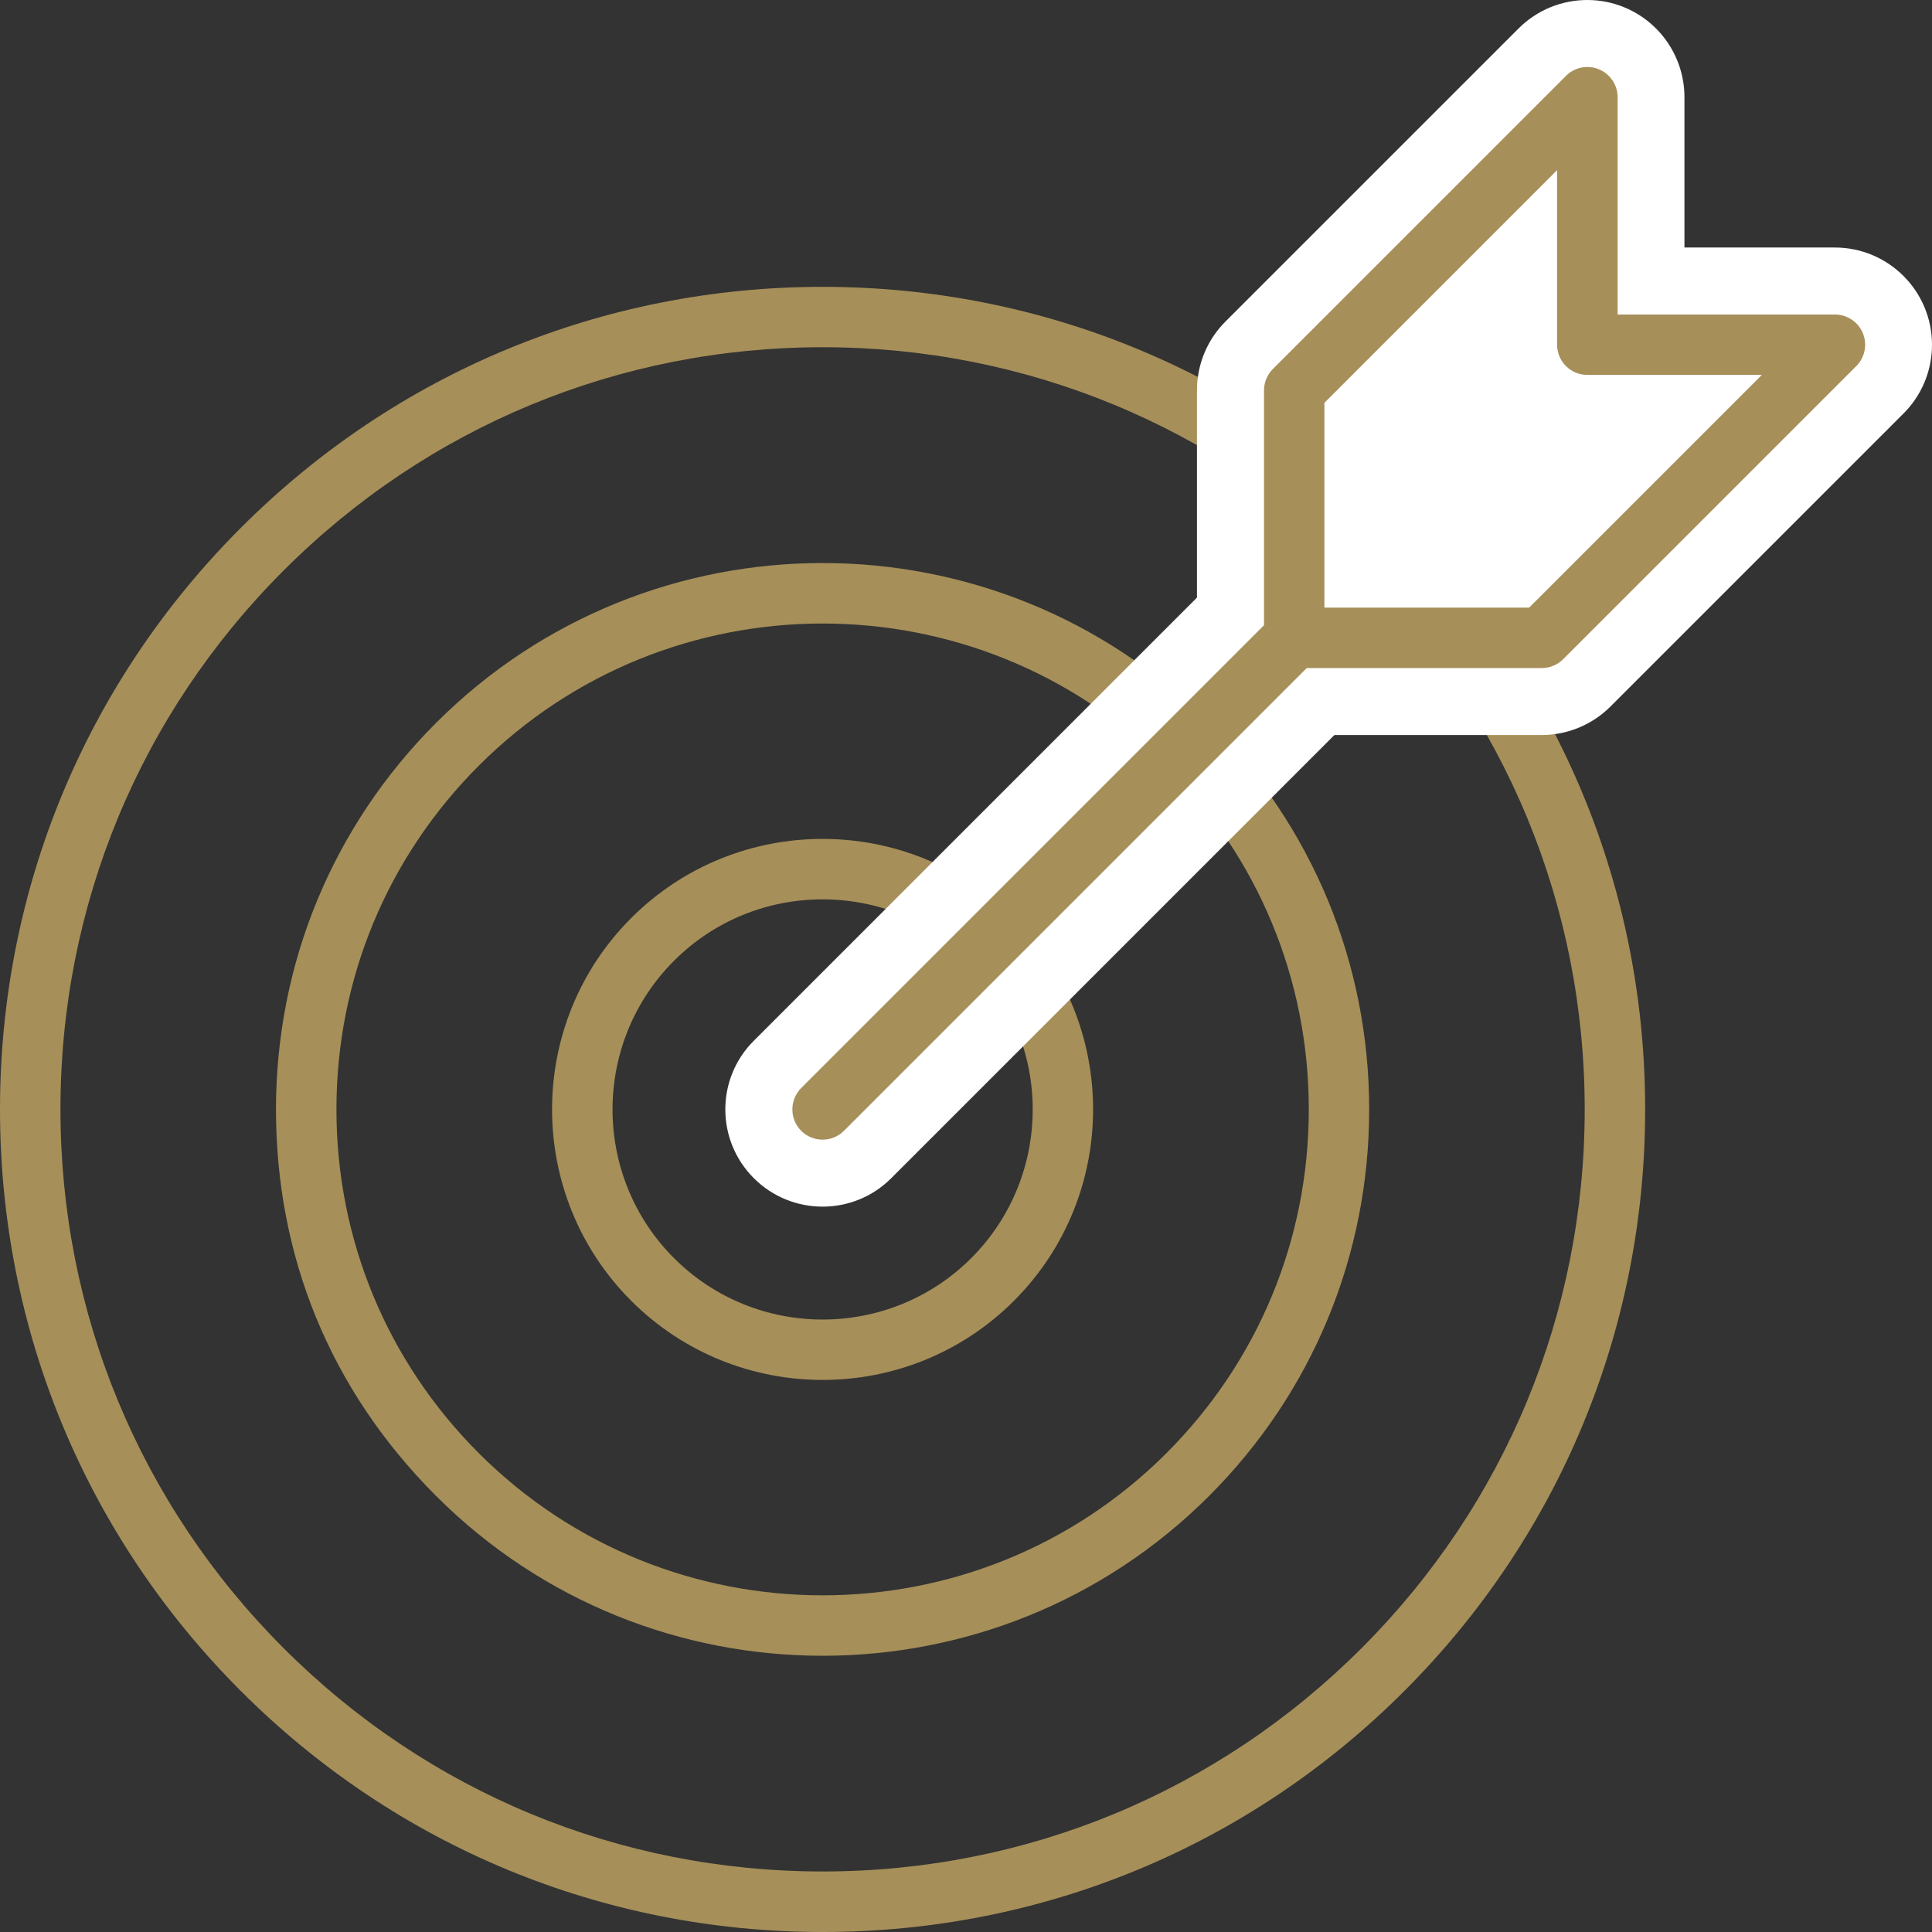 <svg width="79" height="79" viewBox="0 0 79 79" fill="none" xmlns="http://www.w3.org/2000/svg">
<rect x="0" y="0" width="79" height="79" fill="#333333" stroke="none"/>
<g id="icons" clipPath="url(#clip0_206_3558)">
<g id="Group">
<path id="Vector" d="M33.636 79C24.653 79 16.204 75.502 9.851 69.149C3.498 62.795 0 54.35 0 45.364C0 36.378 3.498 27.933 9.851 21.58C16.204 15.226 24.65 11.729 33.636 11.729C42.622 11.729 51.067 15.226 57.42 21.58C63.774 27.933 67.271 36.378 67.271 45.364C67.271 54.35 63.771 62.795 57.42 69.149C51.067 75.502 42.622 79 33.636 79ZM33.636 14.198C25.31 14.198 17.485 17.441 11.6 23.325C5.712 29.21 2.472 37.039 2.472 45.361C2.472 53.684 5.715 61.512 11.6 67.397C17.485 73.282 25.313 76.525 33.636 76.525C41.958 76.525 49.787 73.282 55.672 67.397C61.556 61.512 64.799 53.684 64.799 45.361C64.799 37.039 61.556 29.21 55.672 23.325C49.787 17.441 41.958 14.198 33.636 14.198Z" fill="#A68F59"/>
<path id="Vector_2" d="M33.636 67.705C27.911 67.705 22.19 65.529 17.831 61.169C13.471 56.81 11.285 51.334 11.285 45.364C11.285 39.395 13.61 33.78 17.831 29.559C26.546 20.844 40.725 20.844 49.441 29.559C53.661 33.78 55.986 39.395 55.986 45.364C55.986 51.334 53.661 56.949 49.441 61.169C45.084 65.526 39.36 67.705 33.636 67.705ZM33.636 25.496C28.543 25.496 23.454 27.433 19.579 31.308C15.824 35.064 13.757 40.055 13.757 45.364C13.757 50.674 15.824 55.665 19.579 59.421C27.329 67.171 39.942 67.171 47.695 59.421C51.45 55.665 53.517 50.674 53.517 45.364C53.517 40.055 51.45 35.064 47.695 31.308C43.82 27.433 38.728 25.496 33.639 25.496H33.636Z" fill="#A68F59"/>
<path id="Vector_3" d="M33.636 56.426C30.802 56.426 27.968 55.348 25.81 53.19C21.495 48.875 21.495 41.854 25.81 37.539C30.125 33.224 37.146 33.224 41.461 37.539C45.776 41.854 45.776 48.875 41.461 53.19C39.303 55.348 36.47 56.426 33.636 56.426ZM33.636 36.775C31.434 36.775 29.232 37.611 27.559 39.288C24.209 42.641 24.209 48.091 27.559 51.444C30.909 54.794 36.363 54.794 39.715 51.444C43.065 48.094 43.065 42.641 39.715 39.288C38.039 37.611 35.837 36.775 33.639 36.775H33.636Z" fill="#A68F59"/>
</g>
<path id="Vector_4" d="M33.636 49.34C32.62 49.34 31.601 48.953 30.824 48.176C29.27 46.623 29.27 44.106 30.824 42.556L52.731 20.649C54.281 19.095 56.801 19.098 58.351 20.649C59.905 22.203 59.905 24.719 58.351 26.269L36.444 48.176C35.667 48.953 34.652 49.34 33.633 49.34H33.636Z" fill="white"/>
<g id="Group_2">
<path id="Vector_5" d="M52.919 28.068C51.822 28.068 50.931 27.178 50.931 26.081V15.959C50.931 15.431 51.142 14.927 51.513 14.553L63.5 2.567C63.88 2.186 64.39 1.985 64.906 1.985C65.161 1.985 65.422 2.035 65.667 2.136C66.409 2.444 66.894 3.167 66.894 3.972V12.106H75.027C75.833 12.106 76.556 12.591 76.864 13.333C77.172 14.075 77.003 14.931 76.433 15.5L64.447 27.487C64.076 27.861 63.569 28.068 63.041 28.068H52.922H52.919Z" fill="white"/>
<path id="Vector_6" d="M64.906 3.976V14.094H75.024L63.038 26.081H52.919V15.962L64.906 3.976ZM64.906 0C63.871 0 62.855 0.403 62.094 1.164L50.107 13.15C49.362 13.896 48.944 14.905 48.944 15.962V26.081C48.944 28.276 50.724 30.056 52.919 30.056H63.038C64.091 30.056 65.104 29.638 65.85 28.892L77.802 16.941C78.541 16.22 79 15.211 79 14.097C79 11.902 77.22 10.121 75.024 10.121H68.878V3.976C68.878 2.368 67.91 0.918 66.425 0.302C65.934 0.098 65.415 0 64.906 0Z" fill="white"/>
</g>
<path id="Vector_7" d="M63.041 27.317H52.922C52.24 27.317 51.686 26.763 51.686 26.081V15.962C51.686 15.635 51.815 15.321 52.048 15.088L64.035 3.101C64.387 2.749 64.918 2.642 65.381 2.834C65.843 3.026 66.145 3.476 66.145 3.976V12.861H75.031C75.531 12.861 75.98 13.163 76.172 13.622C76.364 14.085 76.257 14.616 75.905 14.968L63.918 26.955C63.685 27.188 63.371 27.317 63.044 27.317H63.041ZM54.155 24.845H62.528L72.043 15.33H64.906C64.223 15.33 63.67 14.777 63.67 14.094V6.957L54.155 16.472V24.845Z" fill="#A68F59"/>
<path id="Vector_8" d="M33.636 46.6C33.318 46.6 33.004 46.481 32.761 46.239C32.28 45.758 32.28 44.974 32.761 44.49L52.045 25.206C52.526 24.722 53.309 24.722 53.794 25.206C54.275 25.688 54.275 26.471 53.794 26.955L34.51 46.239C34.268 46.481 33.953 46.6 33.636 46.6Z" fill="#A68F59"/>
</g>
<defs>
<clipPath id="clip0_206_3558">
<rect width="79" height="79" fill="white"/>
</clipPath>
</defs>
</svg>

